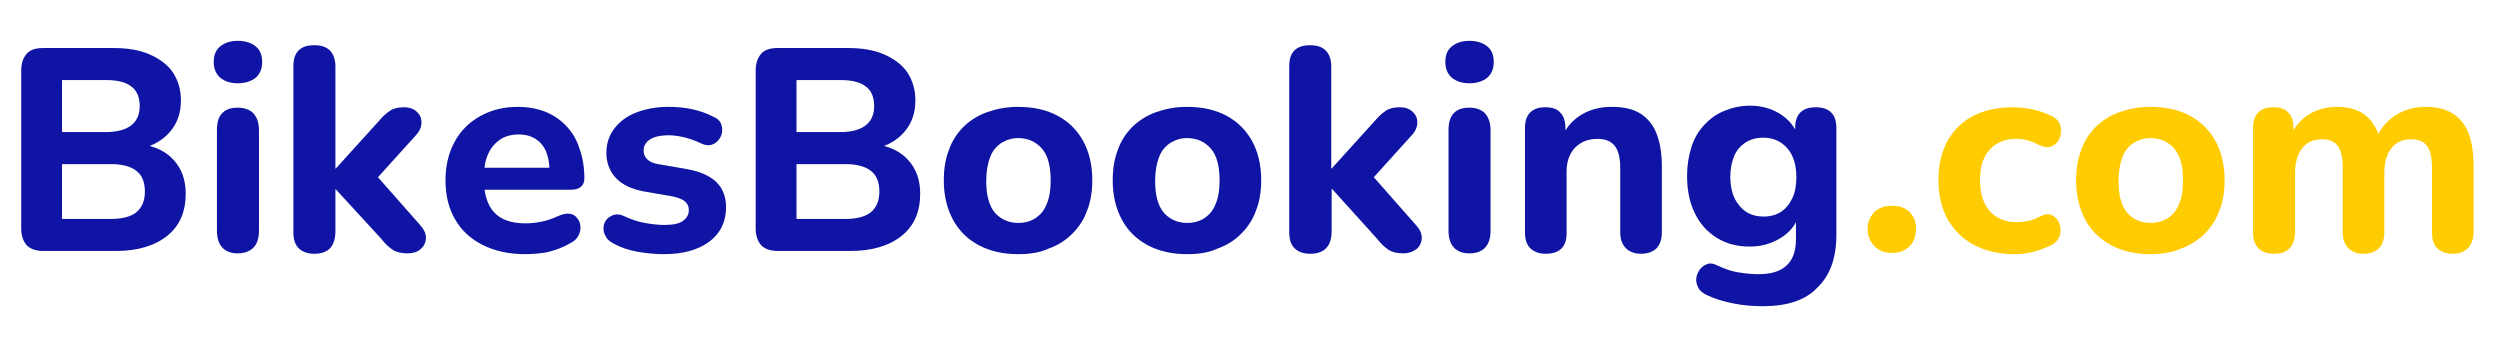 <?xml version="1.0" encoding="utf-8"?>
<!-- Generator: Adobe Illustrator 27.5.0, SVG Export Plug-In . SVG Version: 6.00 Build 0)  -->
<svg version="1.1" id="Layer_1" xmlns="http://www.w3.org/2000/svg" xmlns:xlink="http://www.w3.org/1999/xlink" x="0px" y="0px"
	 viewBox="0 0 624.6 84.8" style="enable-background:new 0 0 624.6 84.8;" xml:space="preserve">
<style type="text/css">
	.st0{fill:#0F14A4;}
	.st1{fill:#FFCC02;}
</style>
<g>
	<g>
		<path class="st0" d="M10.8,62.7c-1.8,0-3.2-0.5-4.1-1.4c-0.9-1-1.4-2.4-1.4-4.2V17.6c0-1.8,0.5-3.2,1.4-4.2c0.9-1,2.3-1.4,4.1-1.4
			h17.5c3.6,0,6.6,0.5,9.1,1.6s4.5,2.6,5.8,4.5c1.3,2,2,4.3,2,7c0,3.1-0.9,5.7-2.7,7.8c-1.8,2.1-4.2,3.5-7.2,4.2V36
			c3.6,0.6,6.3,1.9,8.2,4.1c1.9,2.1,2.9,4.9,2.9,8.3c0,4.5-1.5,8-4.6,10.5c-3.1,2.5-7.4,3.8-12.8,3.8H10.8z M15.5,33h10.9
			c2.9,0,5-0.6,6.4-1.7c1.4-1.1,2.1-2.7,2.1-4.8c0-2.2-0.7-3.9-2.1-4.9c-1.4-1.1-3.5-1.6-6.4-1.6H15.5V33z M15.5,54.7h12.2
			c2.9,0,5.1-0.6,6.4-1.7c1.4-1.2,2.1-2.9,2.1-5.1c0-2.4-0.7-4.1-2.1-5.2c-1.4-1.1-3.5-1.7-6.4-1.7H15.5V54.7z"/>
		<path class="st0" d="M59.4,20.8c-1.9,0-3.3-0.5-4.4-1.4c-1.1-1-1.6-2.3-1.6-3.9c0-1.7,0.5-3,1.6-3.9c1.1-0.9,2.6-1.4,4.4-1.4
			c1.9,0,3.4,0.5,4.5,1.4c1.1,0.9,1.6,2.2,1.6,3.9c0,1.6-0.5,2.9-1.6,3.9C62.8,20.3,61.3,20.8,59.4,20.8z M59.4,63.3
			c-1.7,0-3-0.5-3.9-1.5c-0.9-1-1.3-2.4-1.3-4.2V32.5c0-1.9,0.4-3.3,1.3-4.2c0.9-1,2.2-1.4,3.9-1.4c1.7,0,3,0.5,3.9,1.4
			c0.9,1,1.4,2.4,1.4,4.2v25.1c0,1.8-0.4,3.2-1.3,4.2C62.4,62.8,61.1,63.3,59.4,63.3z"/>
		<path class="st0" d="M78.5,63.4c-1.7,0-3-0.5-3.9-1.4c-0.9-0.9-1.3-2.2-1.3-4V16.6c0-1.8,0.4-3.1,1.3-4c0.9-0.9,2.2-1.3,3.9-1.3
			c1.7,0,3,0.4,3.9,1.3c0.9,0.9,1.4,2.2,1.4,4v25.5h0.1l10.7-11.8c1-1.2,1.9-2,2.8-2.6c0.8-0.6,2-0.9,3.5-0.9c1.4,0,2.5,0.4,3.2,1.1
			c0.8,0.7,1.2,1.6,1.2,2.7c0,1.1-0.4,2.1-1.4,3.2L92.6,46.3v-4.1l12.6,14.3c0.9,1.1,1.3,2.1,1.2,3.2c-0.1,1.1-0.6,2-1.4,2.6
			c-0.8,0.7-1.9,1-3.2,1c-1.5,0-2.8-0.3-3.7-0.9c-0.9-0.6-1.9-1.5-2.9-2.8L83.9,47.3h-0.1V58C83.7,61.6,82,63.4,78.5,63.4z"/>
		<path class="st0" d="M131.2,63.5c-4.1,0-7.6-0.8-10.6-2.3c-3-1.5-5.3-3.6-6.9-6.4c-1.6-2.7-2.4-6-2.4-9.8c0-3.6,0.8-6.9,2.3-9.6
			c1.5-2.8,3.7-4.9,6.4-6.4c2.7-1.5,5.8-2.3,9.3-2.3c2.5,0,4.8,0.4,6.9,1.2c2,0.8,3.8,2,5.3,3.6c1.5,1.6,2.6,3.4,3.3,5.7
			c0.8,2.2,1.2,4.7,1.2,7.4c0,0.9-0.3,1.6-0.9,2.1c-0.6,0.5-1.4,0.7-2.5,0.7h-22.7v-5.5h18.6l-1.2,1c0-2-0.3-3.7-0.9-5.1
			c-0.6-1.4-1.5-2.4-2.6-3.1c-1.1-0.7-2.5-1.1-4.2-1.1c-1.8,0-3.4,0.4-4.7,1.3c-1.3,0.9-2.3,2.1-3,3.7c-0.7,1.6-1,3.5-1,5.6v0.6
			c0,3.7,0.9,6.5,2.6,8.3s4.3,2.7,7.7,2.7c1.2,0,2.5-0.1,4-0.4c1.5-0.3,2.9-0.8,4.2-1.4c1.1-0.5,2.1-0.7,2.9-0.6
			c0.8,0.1,1.5,0.5,1.9,1.1c0.5,0.6,0.8,1.3,0.8,2.1c0.1,0.8-0.1,1.5-0.5,2.3c-0.4,0.8-1.1,1.4-2.1,1.9c-1.7,1-3.6,1.7-5.6,2.2
			C135.1,63.3,133.1,63.5,131.2,63.5z"/>
		<path class="st0" d="M165.9,63.5c-2.1,0-4.3-0.2-6.6-0.6c-2.3-0.4-4.3-1.1-6.1-2.1c-0.9-0.5-1.6-1.1-1.9-1.8
			c-0.4-0.7-0.6-1.5-0.5-2.2c0-0.7,0.3-1.4,0.7-1.9s1-0.9,1.8-1.2c0.7-0.2,1.5-0.2,2.4,0.2c1.9,0.9,3.7,1.5,5.4,1.8
			c1.7,0.3,3.3,0.5,4.9,0.5c2.1,0,3.7-0.3,4.6-1c1-0.7,1.5-1.6,1.5-2.7c0-0.9-0.3-1.6-1-2.2c-0.6-0.5-1.6-0.9-2.9-1.2l-7.5-1.3
			c-3-0.6-5.3-1.7-6.8-3.3s-2.4-3.7-2.4-6.3c0-2.4,0.7-4.4,2-6.1c1.3-1.7,3.1-3.1,5.5-4c2.3-0.9,5-1.4,8-1.4c2.2,0,4.2,0.2,6,0.6
			c1.8,0.4,3.6,1,5.3,1.9c0.9,0.4,1.5,0.9,1.8,1.6c0.3,0.7,0.4,1.4,0.3,2.2c-0.1,0.8-0.4,1.4-0.9,2c-0.5,0.6-1.1,1-1.8,1.2
			c-0.7,0.2-1.6,0.1-2.6-0.4c-1.5-0.7-2.9-1.2-4.2-1.5c-1.3-0.3-2.6-0.5-3.7-0.5c-2.3,0-3.9,0.4-4.9,1.1c-1,0.7-1.5,1.6-1.5,2.7
			c0,0.9,0.3,1.6,0.9,2.2c0.6,0.6,1.5,1,2.7,1.2l7.5,1.3c3.1,0.6,5.4,1.6,7.1,3.2c1.6,1.6,2.4,3.7,2.4,6.3c0,3.6-1.4,6.5-4.2,8.6
			C174.3,62.5,170.5,63.5,165.9,63.5z"/>
		<path class="st0" d="M194.3,62.7c-1.8,0-3.2-0.5-4.1-1.4c-0.9-1-1.4-2.4-1.4-4.2V17.6c0-1.8,0.5-3.2,1.4-4.2
			c0.9-1,2.3-1.4,4.1-1.4h17.5c3.6,0,6.6,0.5,9.1,1.6s4.5,2.6,5.8,4.5c1.3,2,2,4.3,2,7c0,3.1-0.9,5.7-2.7,7.8
			c-1.8,2.1-4.2,3.5-7.2,4.2V36c3.6,0.6,6.3,1.9,8.2,4.1c1.9,2.1,2.9,4.9,2.9,8.3c0,4.5-1.5,8-4.6,10.5c-3.1,2.5-7.4,3.8-12.8,3.8
			H194.3z M199,33h10.9c2.9,0,5-0.6,6.4-1.7c1.4-1.1,2.1-2.7,2.1-4.8c0-2.2-0.7-3.9-2.1-4.9c-1.4-1.1-3.5-1.6-6.4-1.6H199V33z
			 M199,54.7h12.2c2.9,0,5.1-0.6,6.4-1.7c1.4-1.2,2.1-2.9,2.1-5.1c0-2.4-0.7-4.1-2.1-5.2c-1.4-1.1-3.5-1.7-6.4-1.7H199V54.7z"/>
		<path class="st0" d="M254.4,63.5c-3.7,0-6.9-0.7-9.8-2.2c-2.8-1.5-5-3.6-6.5-6.4c-1.5-2.8-2.3-6-2.3-9.8c0-2.9,0.4-5.4,1.3-7.7
			c0.8-2.3,2.1-4.2,3.7-5.8c1.7-1.6,3.6-2.8,5.9-3.6c2.3-0.8,4.8-1.3,7.6-1.3c3.8,0,7.1,0.7,9.9,2.2c2.8,1.5,4.9,3.6,6.4,6.3
			c1.5,2.7,2.3,6,2.3,9.8c0,2.8-0.4,5.4-1.3,7.6c-0.8,2.3-2.1,4.2-3.7,5.8c-1.6,1.6-3.6,2.9-5.9,3.7
			C259.9,63.1,257.3,63.5,254.4,63.5z M254.4,55.7c1.6,0,3.1-0.4,4.3-1.2c1.2-0.8,2.2-1.9,2.8-3.5c0.7-1.6,1-3.6,1-5.9
			c0-3.6-0.7-6.3-2.2-8c-1.5-1.7-3.5-2.6-5.9-2.6c-1.5,0-2.9,0.4-4.2,1.2c-1.2,0.8-2.2,1.9-2.8,3.5c-0.6,1.5-1,3.5-1,6
			c0,3.6,0.7,6.2,2.2,8C250.1,54.8,252,55.7,254.4,55.7z"/>
		<path class="st0" d="M296.6,63.5c-3.7,0-6.9-0.7-9.8-2.2c-2.8-1.5-5-3.6-6.5-6.4c-1.5-2.8-2.3-6-2.3-9.8c0-2.9,0.4-5.4,1.3-7.7
			c0.8-2.3,2.1-4.2,3.7-5.8c1.7-1.6,3.6-2.8,5.9-3.6c2.3-0.8,4.8-1.3,7.6-1.3c3.8,0,7.1,0.7,9.9,2.2c2.8,1.5,4.9,3.6,6.4,6.3
			c1.5,2.7,2.3,6,2.3,9.8c0,2.8-0.4,5.4-1.3,7.6c-0.8,2.3-2.1,4.2-3.7,5.8c-1.6,1.6-3.6,2.9-5.9,3.7
			C302.1,63.1,299.5,63.5,296.6,63.5z M296.6,55.7c1.6,0,3.1-0.4,4.3-1.2c1.2-0.8,2.2-1.9,2.8-3.5c0.7-1.6,1-3.6,1-5.9
			c0-3.6-0.7-6.3-2.2-8c-1.5-1.7-3.5-2.6-5.9-2.6c-1.5,0-2.9,0.4-4.2,1.2c-1.2,0.8-2.2,1.9-2.8,3.5c-0.6,1.5-1,3.5-1,6
			c0,3.6,0.7,6.2,2.2,8C292.3,54.8,294.2,55.7,296.6,55.7z"/>
		<path class="st0" d="M327.3,63.4c-1.7,0-3-0.5-3.9-1.4c-0.9-0.9-1.3-2.2-1.3-4V16.6c0-1.8,0.4-3.1,1.3-4c0.9-0.9,2.2-1.3,3.9-1.3
			c1.7,0,3,0.4,3.9,1.3c0.9,0.9,1.4,2.2,1.4,4v25.5h0.1l10.7-11.8c1-1.2,1.9-2,2.8-2.6c0.8-0.6,2-0.9,3.5-0.9c1.4,0,2.5,0.4,3.2,1.1
			c0.8,0.7,1.2,1.6,1.2,2.7c0,1.1-0.4,2.1-1.4,3.2l-11.3,12.5v-4.1L354,56.5c0.9,1.1,1.3,2.1,1.2,3.2c-0.1,1.1-0.6,2-1.4,2.6
			s-1.9,1-3.2,1c-1.5,0-2.8-0.3-3.7-0.9s-1.9-1.5-2.9-2.8l-11.2-12.4h-0.1V58C332.6,61.6,330.8,63.4,327.3,63.4z"/>
		<path class="st0" d="M367.1,20.8c-1.9,0-3.3-0.5-4.4-1.4c-1.1-1-1.6-2.3-1.6-3.9c0-1.7,0.5-3,1.6-3.9c1.1-0.9,2.6-1.4,4.4-1.4
			c1.9,0,3.4,0.5,4.5,1.4c1.1,0.9,1.6,2.2,1.6,3.9c0,1.6-0.5,2.9-1.6,3.9C370.5,20.3,369,20.8,367.1,20.8z M367.1,63.3
			c-1.7,0-3-0.5-3.9-1.5c-0.9-1-1.3-2.4-1.3-4.2V32.5c0-1.9,0.4-3.3,1.3-4.2c0.9-1,2.2-1.4,3.9-1.4c1.7,0,3,0.5,3.9,1.4
			c0.9,1,1.4,2.4,1.4,4.2v25.1c0,1.8-0.4,3.2-1.3,4.2C370.2,62.8,368.9,63.3,367.1,63.3z"/>
		<path class="st0" d="M386.2,63.4c-1.7,0-3-0.5-3.9-1.4c-0.9-0.9-1.3-2.2-1.3-4V32c0-1.7,0.4-3,1.3-3.9c0.9-0.9,2.1-1.3,3.8-1.3
			s2.9,0.4,3.7,1.3c0.9,0.9,1.3,2.2,1.3,3.9v4.3l-0.8-2.2c1.1-2.4,2.7-4.2,4.9-5.5c2.2-1.3,4.7-1.9,7.5-1.9c2.8,0,5.2,0.5,7,1.6
			c1.8,1.1,3.2,2.7,4.1,4.9c0.9,2.2,1.4,5,1.4,8.3V58c0,1.7-0.4,3-1.3,4c-0.9,0.9-2.2,1.4-3.9,1.4c-1.6,0-2.9-0.5-3.8-1.4
			c-0.9-0.9-1.4-2.2-1.4-4V41.9c0-2.5-0.5-4.4-1.4-5.5c-0.9-1.1-2.3-1.7-4.2-1.7c-2.4,0-4.2,0.7-5.7,2.2c-1.4,1.5-2.1,3.5-2.1,5.9
			V58C391.5,61.6,389.7,63.4,386.2,63.4z"/>
		<path class="st0" d="M440.5,76.5c-2.6,0-5.1-0.2-7.5-0.7c-2.4-0.5-4.5-1.1-6.4-2c-1.1-0.5-1.9-1.1-2.3-1.9s-0.6-1.6-0.5-2.4
			c0.1-0.8,0.4-1.5,0.9-2.2c0.5-0.6,1.1-1.1,1.8-1.3c0.7-0.3,1.5-0.2,2.3,0.2c2.1,1,4.1,1.7,5.9,1.9c1.8,0.3,3.4,0.4,4.6,0.4
			c3.2,0,5.5-0.7,7.1-2.2c1.5-1.4,2.3-3.6,2.3-6.5v-5.8h0.6c-0.7,2.3-2.2,4.1-4.5,5.5c-2.3,1.4-4.8,2.1-7.6,2.1
			c-3.2,0-5.9-0.7-8.3-2.2c-2.4-1.5-4.2-3.5-5.5-6.2c-1.3-2.7-1.9-5.7-1.9-9.3c0-2.6,0.4-5,1.1-7.2c0.7-2.2,1.8-4,3.2-5.5
			c1.4-1.5,3-2.7,5-3.5c1.9-0.8,4.1-1.3,6.4-1.3c2.9,0,5.4,0.7,7.6,2.1c2.2,1.4,3.6,3.2,4.4,5.4l-0.7,2.2V32c0-1.7,0.4-3,1.3-3.9
			c0.9-0.9,2.2-1.3,3.9-1.3c1.6,0,2.9,0.4,3.8,1.3c0.9,0.9,1.3,2.2,1.3,3.9v26.6c0,5.9-1.6,10.3-4.8,13.3
			C451.1,75,446.5,76.5,440.5,76.5z M440.6,54.1c1.7,0,3.2-0.4,4.4-1.2c1.2-0.8,2.1-1.9,2.8-3.4c0.7-1.4,1-3.2,1-5.3
			c0-3.1-0.8-5.5-2.3-7.2c-1.5-1.7-3.5-2.6-6-2.6c-1.7,0-3.1,0.4-4.4,1.2c-1.2,0.8-2.2,1.9-2.8,3.3c-0.6,1.5-1,3.2-1,5.2
			c0,3,0.7,5.4,2.2,7.2C436,53.2,438,54.1,440.6,54.1z"/>
		<path class="st1" d="M472.7,63.2c-1.8,0-3.3-0.6-4.4-1.7c-1.1-1.2-1.7-2.6-1.7-4.3s0.6-3.1,1.7-4.2c1.1-1.1,2.6-1.6,4.4-1.6
			c1.9,0,3.3,0.5,4.4,1.6c1.1,1.1,1.6,2.5,1.6,4.2s-0.5,3.2-1.6,4.3C476,62.6,474.5,63.2,472.7,63.2z"/>
		<path class="st1" d="M503.2,63.5c-3.8,0-7.1-0.8-10-2.3c-2.9-1.5-5-3.7-6.6-6.4c-1.5-2.8-2.3-6-2.3-9.8c0-2.8,0.4-5.4,1.3-7.6
			c0.8-2.3,2.1-4.2,3.7-5.8c1.7-1.6,3.6-2.8,5.9-3.6c2.3-0.8,4.9-1.2,7.8-1.2c1.5,0,3.1,0.2,4.8,0.5c1.7,0.4,3.4,1,5,1.8
			c0.9,0.5,1.5,1.1,1.8,1.8c0.3,0.7,0.4,1.5,0.3,2.4c-0.1,0.8-0.4,1.6-0.9,2.2c-0.5,0.6-1.1,1-1.8,1.2c-0.7,0.2-1.6,0-2.6-0.4
			c-0.9-0.5-1.9-0.9-2.9-1.2c-1-0.3-2-0.4-2.9-0.4c-1.4,0-2.7,0.2-3.9,0.7c-1.1,0.5-2.1,1.2-2.8,2c-0.8,0.9-1.4,1.9-1.8,3.2
			c-0.4,1.2-0.6,2.7-0.6,4.5c0,3.2,0.8,5.8,2.4,7.6s3.8,2.8,6.7,2.8c0.9,0,1.9-0.1,2.9-0.3c1-0.2,2-0.6,3-1.1c1-0.5,1.8-0.7,2.5-0.5
			c0.7,0.2,1.3,0.6,1.8,1.3c0.5,0.6,0.7,1.3,0.8,2.2c0.1,0.8-0.1,1.6-0.4,2.3c-0.3,0.7-0.9,1.3-1.8,1.8c-1.6,0.8-3.3,1.4-4.9,1.8
			C506.3,63.3,504.7,63.5,503.2,63.5z"/>
		<path class="st1" d="M537.3,63.5c-3.7,0-6.9-0.7-9.8-2.2c-2.8-1.5-5-3.6-6.5-6.4c-1.5-2.8-2.3-6-2.3-9.8c0-2.9,0.4-5.4,1.3-7.7
			c0.8-2.3,2.1-4.2,3.7-5.8c1.7-1.6,3.6-2.8,5.9-3.6c2.3-0.8,4.8-1.3,7.6-1.3c3.8,0,7.1,0.7,9.9,2.2c2.8,1.5,4.9,3.6,6.4,6.3
			c1.5,2.7,2.3,6,2.3,9.8c0,2.8-0.4,5.4-1.3,7.6c-0.8,2.3-2.1,4.2-3.7,5.8s-3.6,2.9-5.9,3.7C542.7,63.1,540.1,63.5,537.3,63.5z
			 M537.3,55.7c1.6,0,3.1-0.4,4.3-1.2c1.2-0.8,2.2-1.9,2.8-3.5c0.7-1.6,1-3.6,1-5.9c0-3.6-0.7-6.3-2.2-8c-1.5-1.7-3.5-2.6-5.9-2.6
			c-1.5,0-2.9,0.4-4.2,1.2s-2.2,1.9-2.8,3.5c-0.6,1.5-1,3.5-1,6c0,3.6,0.7,6.2,2.2,8C532.9,54.8,534.9,55.7,537.3,55.7z"/>
		<path class="st1" d="M568.1,63.4c-1.7,0-3-0.5-3.9-1.4c-0.9-0.9-1.3-2.2-1.3-4V32c0-1.7,0.4-3,1.3-3.9c0.9-0.9,2.1-1.3,3.8-1.3
			c1.6,0,2.9,0.4,3.7,1.3c0.9,0.9,1.3,2.2,1.3,3.9v4.8l-0.8-2.7c1-2.3,2.5-4.1,4.5-5.4c2-1.3,4.4-2,7.2-2c2.7,0,5,0.6,6.8,1.9
			c1.8,1.3,3.1,3.3,3.9,6h-1c1.1-2.4,2.7-4.4,4.9-5.8c2.2-1.4,4.7-2.1,7.5-2.1c2.7,0,4.9,0.5,6.7,1.6c1.8,1.1,3.1,2.7,4,4.9
			c0.9,2.2,1.3,5,1.3,8.3V58c0,1.7-0.5,3-1.4,4c-0.9,0.9-2.2,1.4-3.8,1.4c-1.7,0-3-0.5-3.9-1.4c-0.9-0.9-1.3-2.2-1.3-4V41.8
			c0-2.4-0.4-4.2-1.2-5.3c-0.8-1.1-2.1-1.7-4-1.7c-2.1,0-3.7,0.7-4.9,2.2c-1.2,1.5-1.8,3.6-1.8,6.3V58c0,1.7-0.4,3-1.3,4
			c-0.9,0.9-2.2,1.4-3.9,1.4c-1.6,0-2.9-0.5-3.8-1.4c-0.9-0.9-1.4-2.2-1.4-4V41.8c0-2.4-0.4-4.2-1.2-5.3c-0.8-1.1-2.1-1.7-3.9-1.7
			c-2.2,0-3.8,0.7-5,2.2c-1.2,1.5-1.8,3.6-1.8,6.3V58C573.3,61.6,571.6,63.4,568.1,63.4z"/>
	</g>
</g>
<g>
	<g>
	</g>
</g>
<g>
	<g>
	</g>
</g>
</svg>
